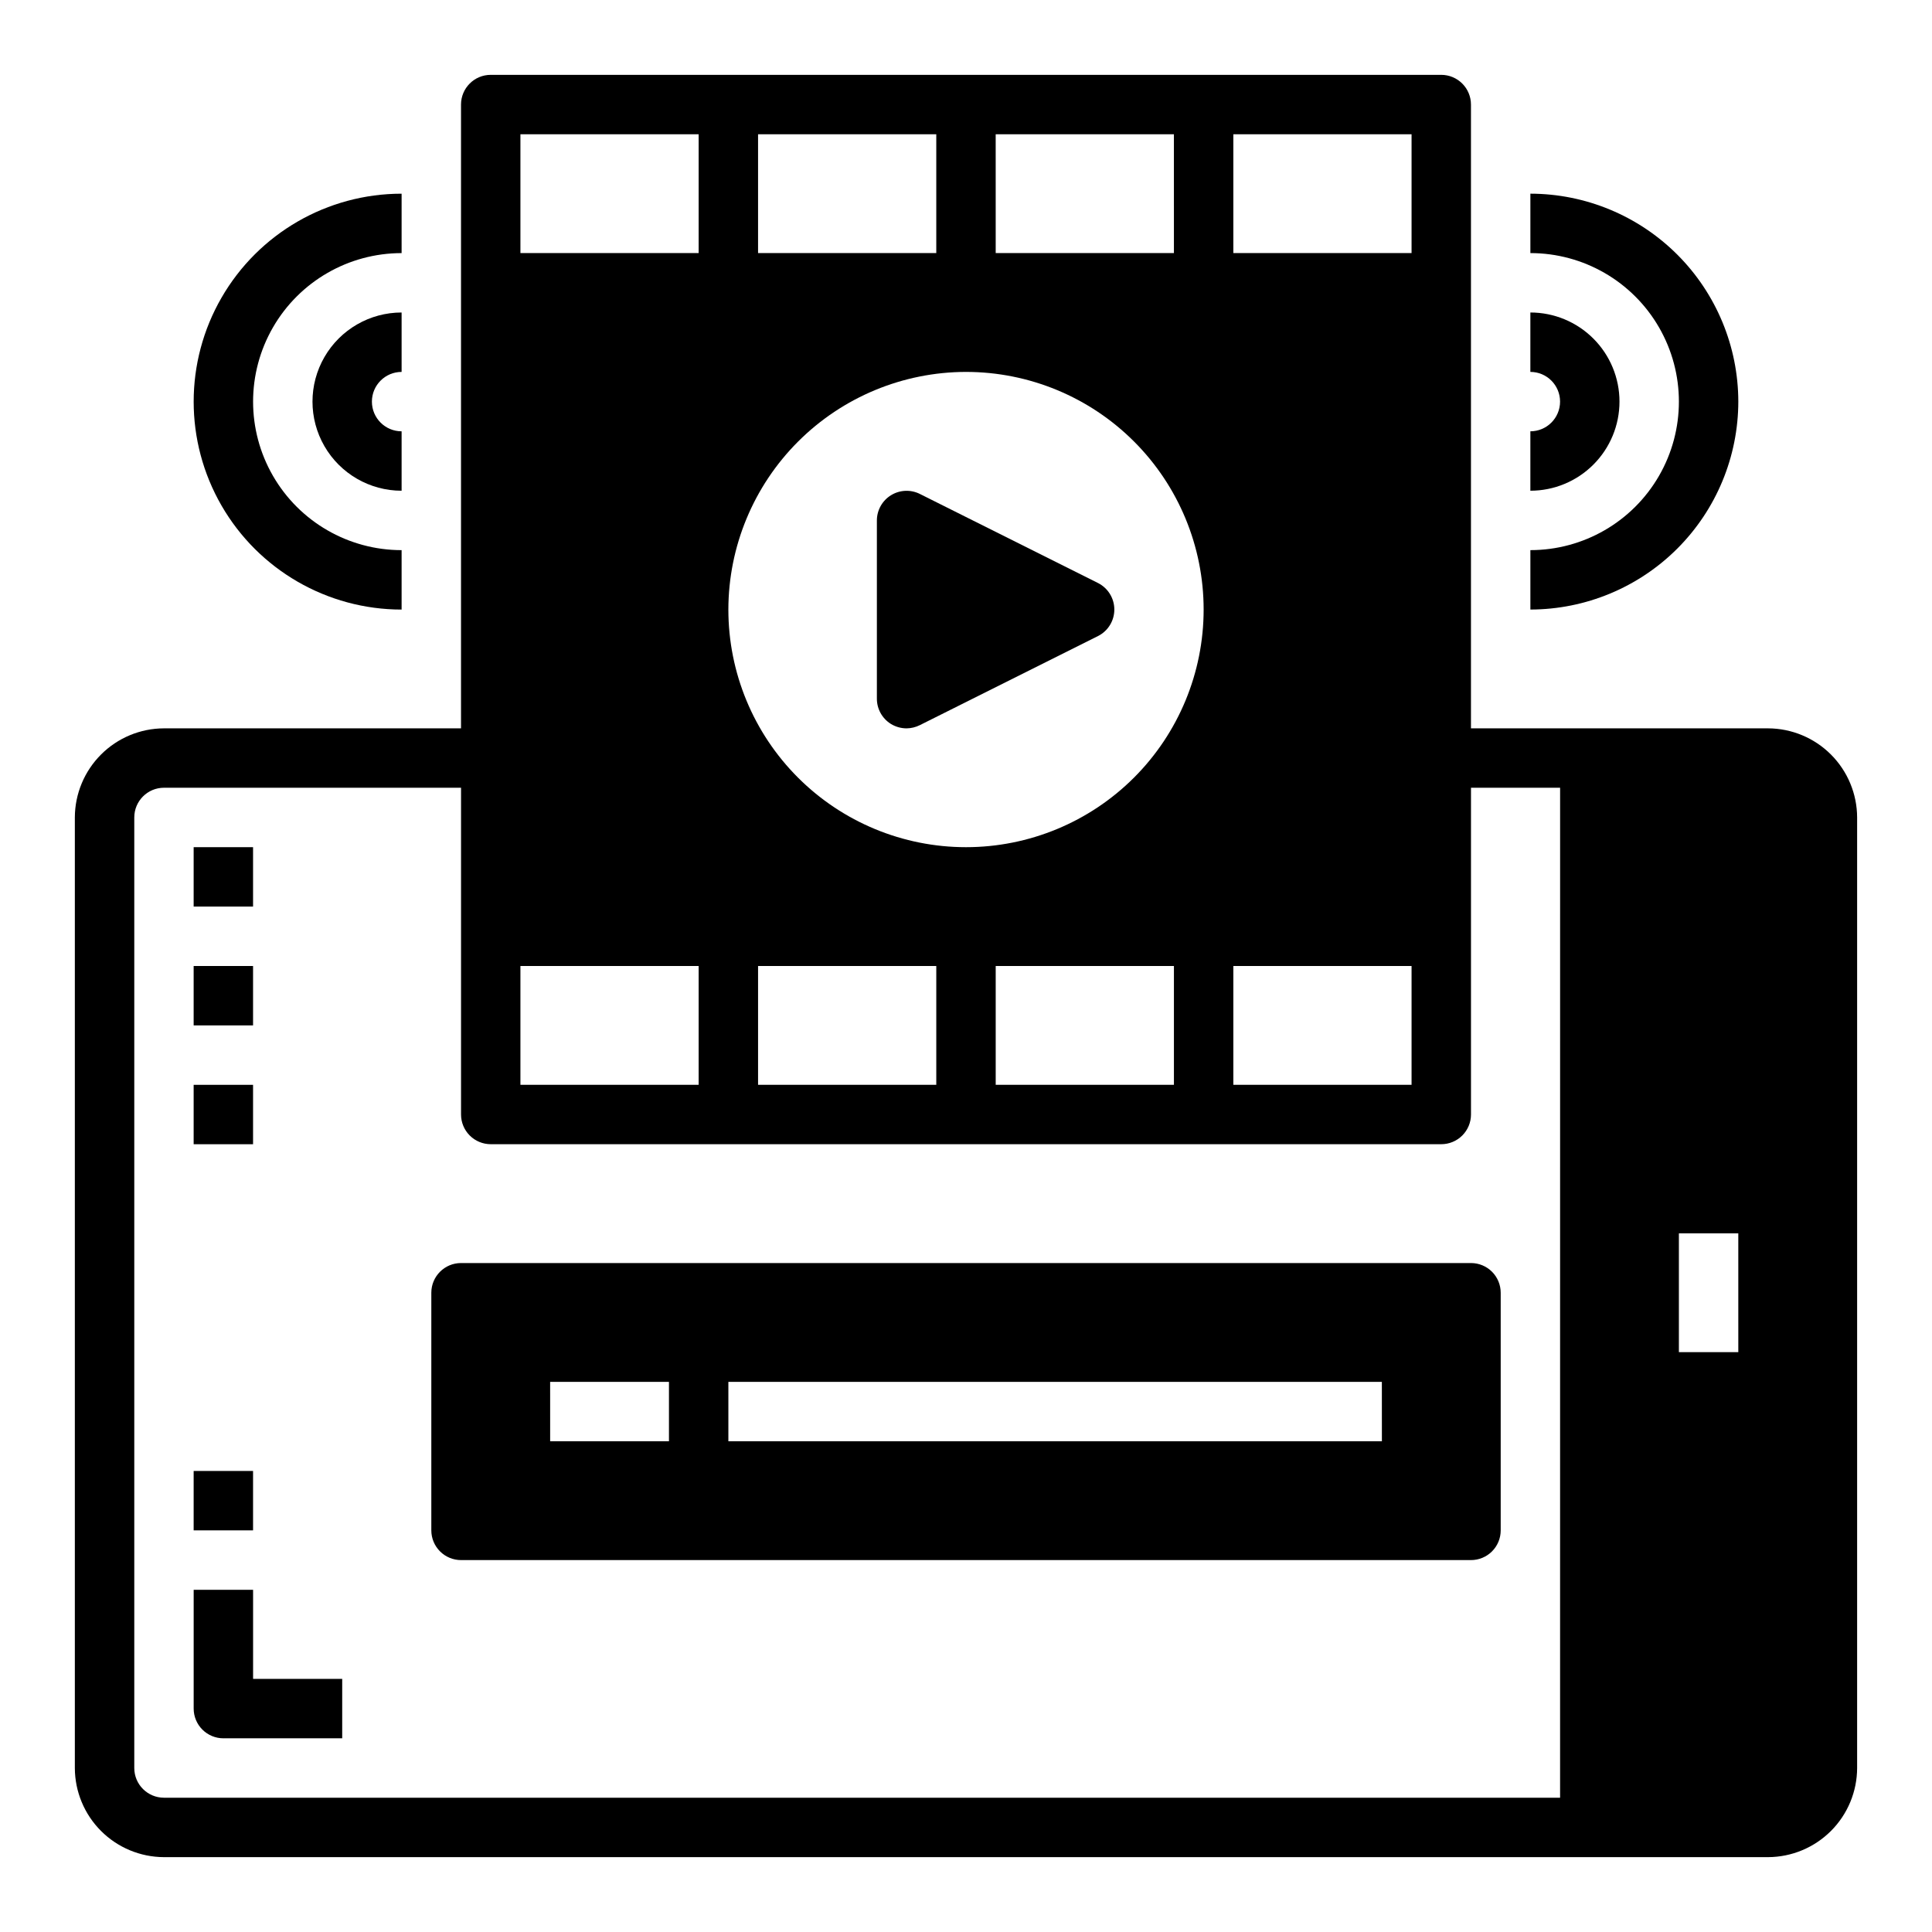 <?xml version="1.0" encoding="UTF-8"?>
<!-- Uploaded to: SVG Repo, www.svgrepo.com, Generator: SVG Repo Mixer Tools -->
<svg fill="#000000" width="800px" height="800px" version="1.1" viewBox="144 144 512 512" xmlns="http://www.w3.org/2000/svg">
 <g>
  <path d="m380.08 335.84c1.254 0.773 2.699 1.18 4.172 1.184 1.23-0.016 2.441-0.312 3.543-0.867l47.23-23.617c2.629-1.344 4.285-4.051 4.285-7.004s-1.656-5.66-4.285-7.008l-47.23-23.617c-2.438-1.227-5.336-1.105-7.66 0.324-2.324 1.426-3.746 3.957-3.754 6.684v47.23c-0.004 2.723 1.395 5.25 3.699 6.691z"/>
  <path d="m612.54 337.02h-78.719v-165.31c0-2.09-0.832-4.09-2.309-5.566-1.477-1.477-3.477-2.309-5.566-2.309h-251.9c-4.348 0-7.871 3.527-7.871 7.875v165.31h-78.723c-6.258 0.016-12.254 2.512-16.676 6.938-4.426 4.426-6.922 10.418-6.941 16.676v251.91c0.02 6.258 2.516 12.254 6.941 16.68 4.422 4.422 10.418 6.918 16.676 6.938h425.09c6.258-0.02 12.254-2.516 16.68-6.938 4.422-4.426 6.918-10.422 6.938-16.68v-251.91c-0.02-6.258-2.516-12.25-6.938-16.676-4.426-4.426-10.422-6.922-16.68-6.938zm-7.871 165.31h-15.746v-31.488h15.742zm-133.82-322.75h47.23v31.488h-47.23zm47.23 220.42v31.488h-47.23v-31.488zm-62.977 0v31.488h-47.23v-31.488zm-62.977 0v31.488h-47.23v-31.488zm7.871-157.44h0.004c16.699 0 32.719 6.633 44.531 18.445 11.809 11.809 18.445 27.828 18.445 44.531s-6.637 32.719-18.445 44.531c-11.812 11.809-27.832 18.445-44.531 18.445-16.703 0-32.723-6.637-44.531-18.445-11.812-11.812-18.445-27.828-18.445-44.531 0.023-16.695 6.664-32.699 18.469-44.508 11.805-11.805 27.812-18.445 44.508-18.469zm7.871-62.977h47.23l0.004 31.488h-47.23zm-62.973 0h47.23v31.488h-47.23zm-62.977 0h47.23v31.488h-47.23zm0 220.42h47.23v31.488h-47.23zm275.52 220.41h-369.98c-4.348 0-7.871-3.523-7.871-7.871v-251.91c0-4.348 3.523-7.871 7.871-7.871h78.723v86.594c0 2.086 0.828 4.09 2.305 5.566 1.477 1.477 3.477 2.305 5.566 2.305h251.9c2.09 0 4.09-0.828 5.566-2.305 1.477-1.477 2.309-3.481 2.309-5.566v-86.594h23.617z"/>
  <path d="m195.32 368.51h15.742v15.742h-15.742z"/>
  <path d="m195.32 400h15.742v15.742h-15.742z"/>
  <path d="m195.32 431.49h15.742v15.742h-15.742z"/>
  <path d="m211.07 565.31h-15.746v31.488c0 2.086 0.832 4.09 2.309 5.566 1.477 1.473 3.477 2.305 5.566 2.305h31.488v-15.746h-23.617z"/>
  <path d="m195.32 533.82h15.742v15.742h-15.742z"/>
  <path d="m250.43 305.54v-15.746c-14.062 0-27.055-7.5-34.086-19.68-7.031-12.176-7.031-27.18 0-39.359s20.023-19.68 34.086-19.68v-15.746c-19.688 0-37.879 10.504-47.723 27.555-9.844 17.047-9.844 38.055 0 55.102 9.844 17.051 28.035 27.555 47.723 27.555z"/>
  <path d="m250.43 242.56v-15.746c-8.438 0-16.234 4.504-20.453 11.809-4.219 7.309-4.219 16.309 0 23.617 4.219 7.309 12.016 11.809 20.453 11.809v-15.746c-4.348 0-7.871-3.523-7.871-7.871 0-4.348 3.523-7.871 7.871-7.871z"/>
  <path d="m604.67 250.43c-0.02-14.609-5.832-28.613-16.16-38.945-10.332-10.328-24.336-16.141-38.945-16.16v15.746c14.062 0 27.055 7.5 34.086 19.68s7.031 27.184 0 39.359c-7.031 12.18-20.023 19.68-34.086 19.68v15.746c14.609-0.02 28.613-5.832 38.945-16.16 10.328-10.332 16.141-24.336 16.16-38.945z"/>
  <path d="m573.18 250.43c0-6.262-2.488-12.27-6.918-16.699-4.43-4.43-10.434-6.918-16.699-6.918v15.746c4.348 0 7.871 3.523 7.871 7.871 0 4.348-3.523 7.871-7.871 7.871v15.746c6.266 0 12.27-2.488 16.699-6.918 4.43-4.43 6.918-10.434 6.918-16.699z"/>
  <path d="m266.18 478.72c-4.348 0-7.875 3.523-7.875 7.871v62.977c0 2.09 0.832 4.09 2.309 5.566 1.477 1.477 3.477 2.305 5.566 2.305h267.65c2.086 0 4.09-0.828 5.566-2.305 1.477-1.477 2.305-3.477 2.305-5.566v-62.977c0-2.086-0.828-4.09-2.305-5.566-1.477-1.477-3.481-2.305-5.566-2.305zm23.617 47.23-0.004-15.742h31.488v15.742zm220.42 0h-173.19v-15.742h173.18z"/>
 </g>
</svg>